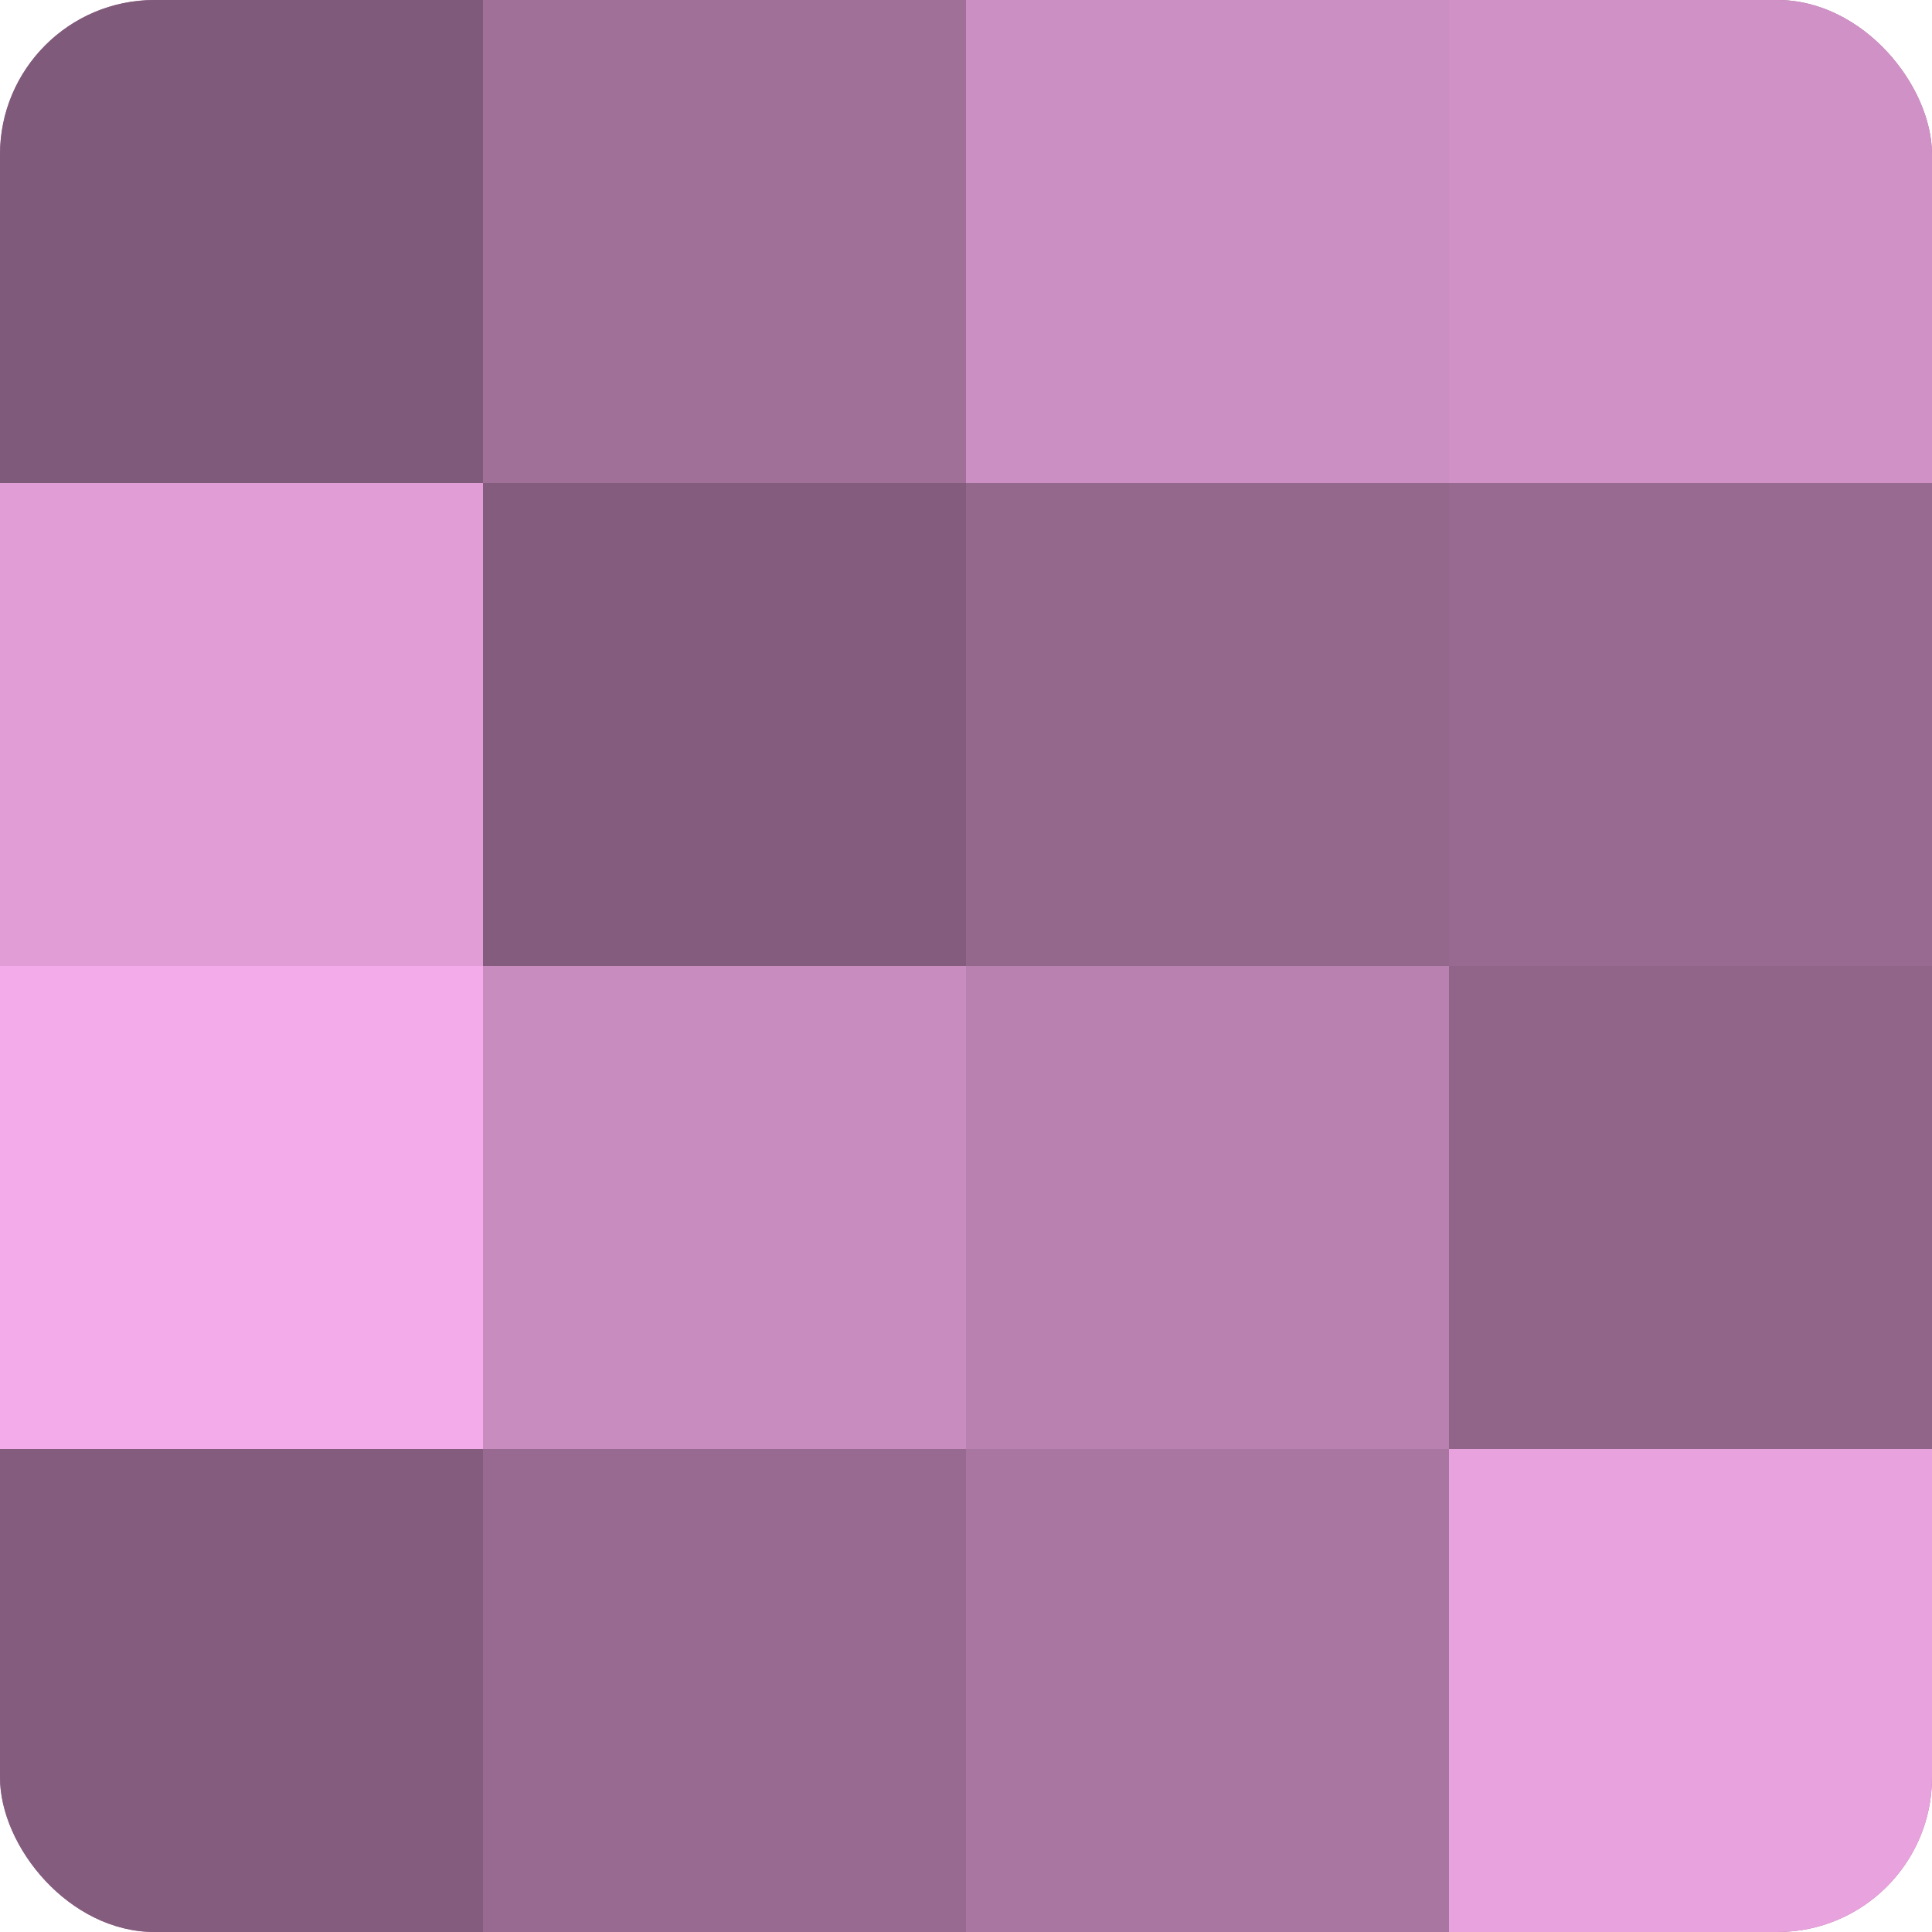 <?xml version="1.0" encoding="UTF-8"?>
<svg xmlns="http://www.w3.org/2000/svg" width="60" height="60" viewBox="0 0 100 100" preserveAspectRatio="xMidYMid meet"><defs><clipPath id="c" width="100" height="100"><rect width="100" height="100" rx="8" ry="8"/></clipPath></defs><g clip-path="url(#c)"><rect width="100" height="100" fill="#a07099"/><rect width="25" height="25" fill="#805a7a"/><rect y="25" width="25" height="25" fill="#e09dd6"/><rect y="50" width="25" height="25" fill="#f4abe9"/><rect y="75" width="25" height="25" fill="#845d7e"/><rect x="25" width="25" height="25" fill="#a07099"/><rect x="25" y="25" width="25" height="25" fill="#845d7e"/><rect x="25" y="50" width="25" height="25" fill="#c88cbf"/><rect x="25" y="75" width="25" height="25" fill="#986a91"/><rect x="50" width="25" height="25" fill="#cc8fc3"/><rect x="50" y="25" width="25" height="25" fill="#94688d"/><rect x="50" y="50" width="25" height="25" fill="#b881b0"/><rect x="50" y="75" width="25" height="25" fill="#a876a0"/><rect x="75" width="25" height="25" fill="#d092c6"/><rect x="75" y="25" width="25" height="25" fill="#986a91"/><rect x="75" y="50" width="25" height="25" fill="#906589"/><rect x="75" y="75" width="25" height="25" fill="#e8a2dd"/></g></svg>
